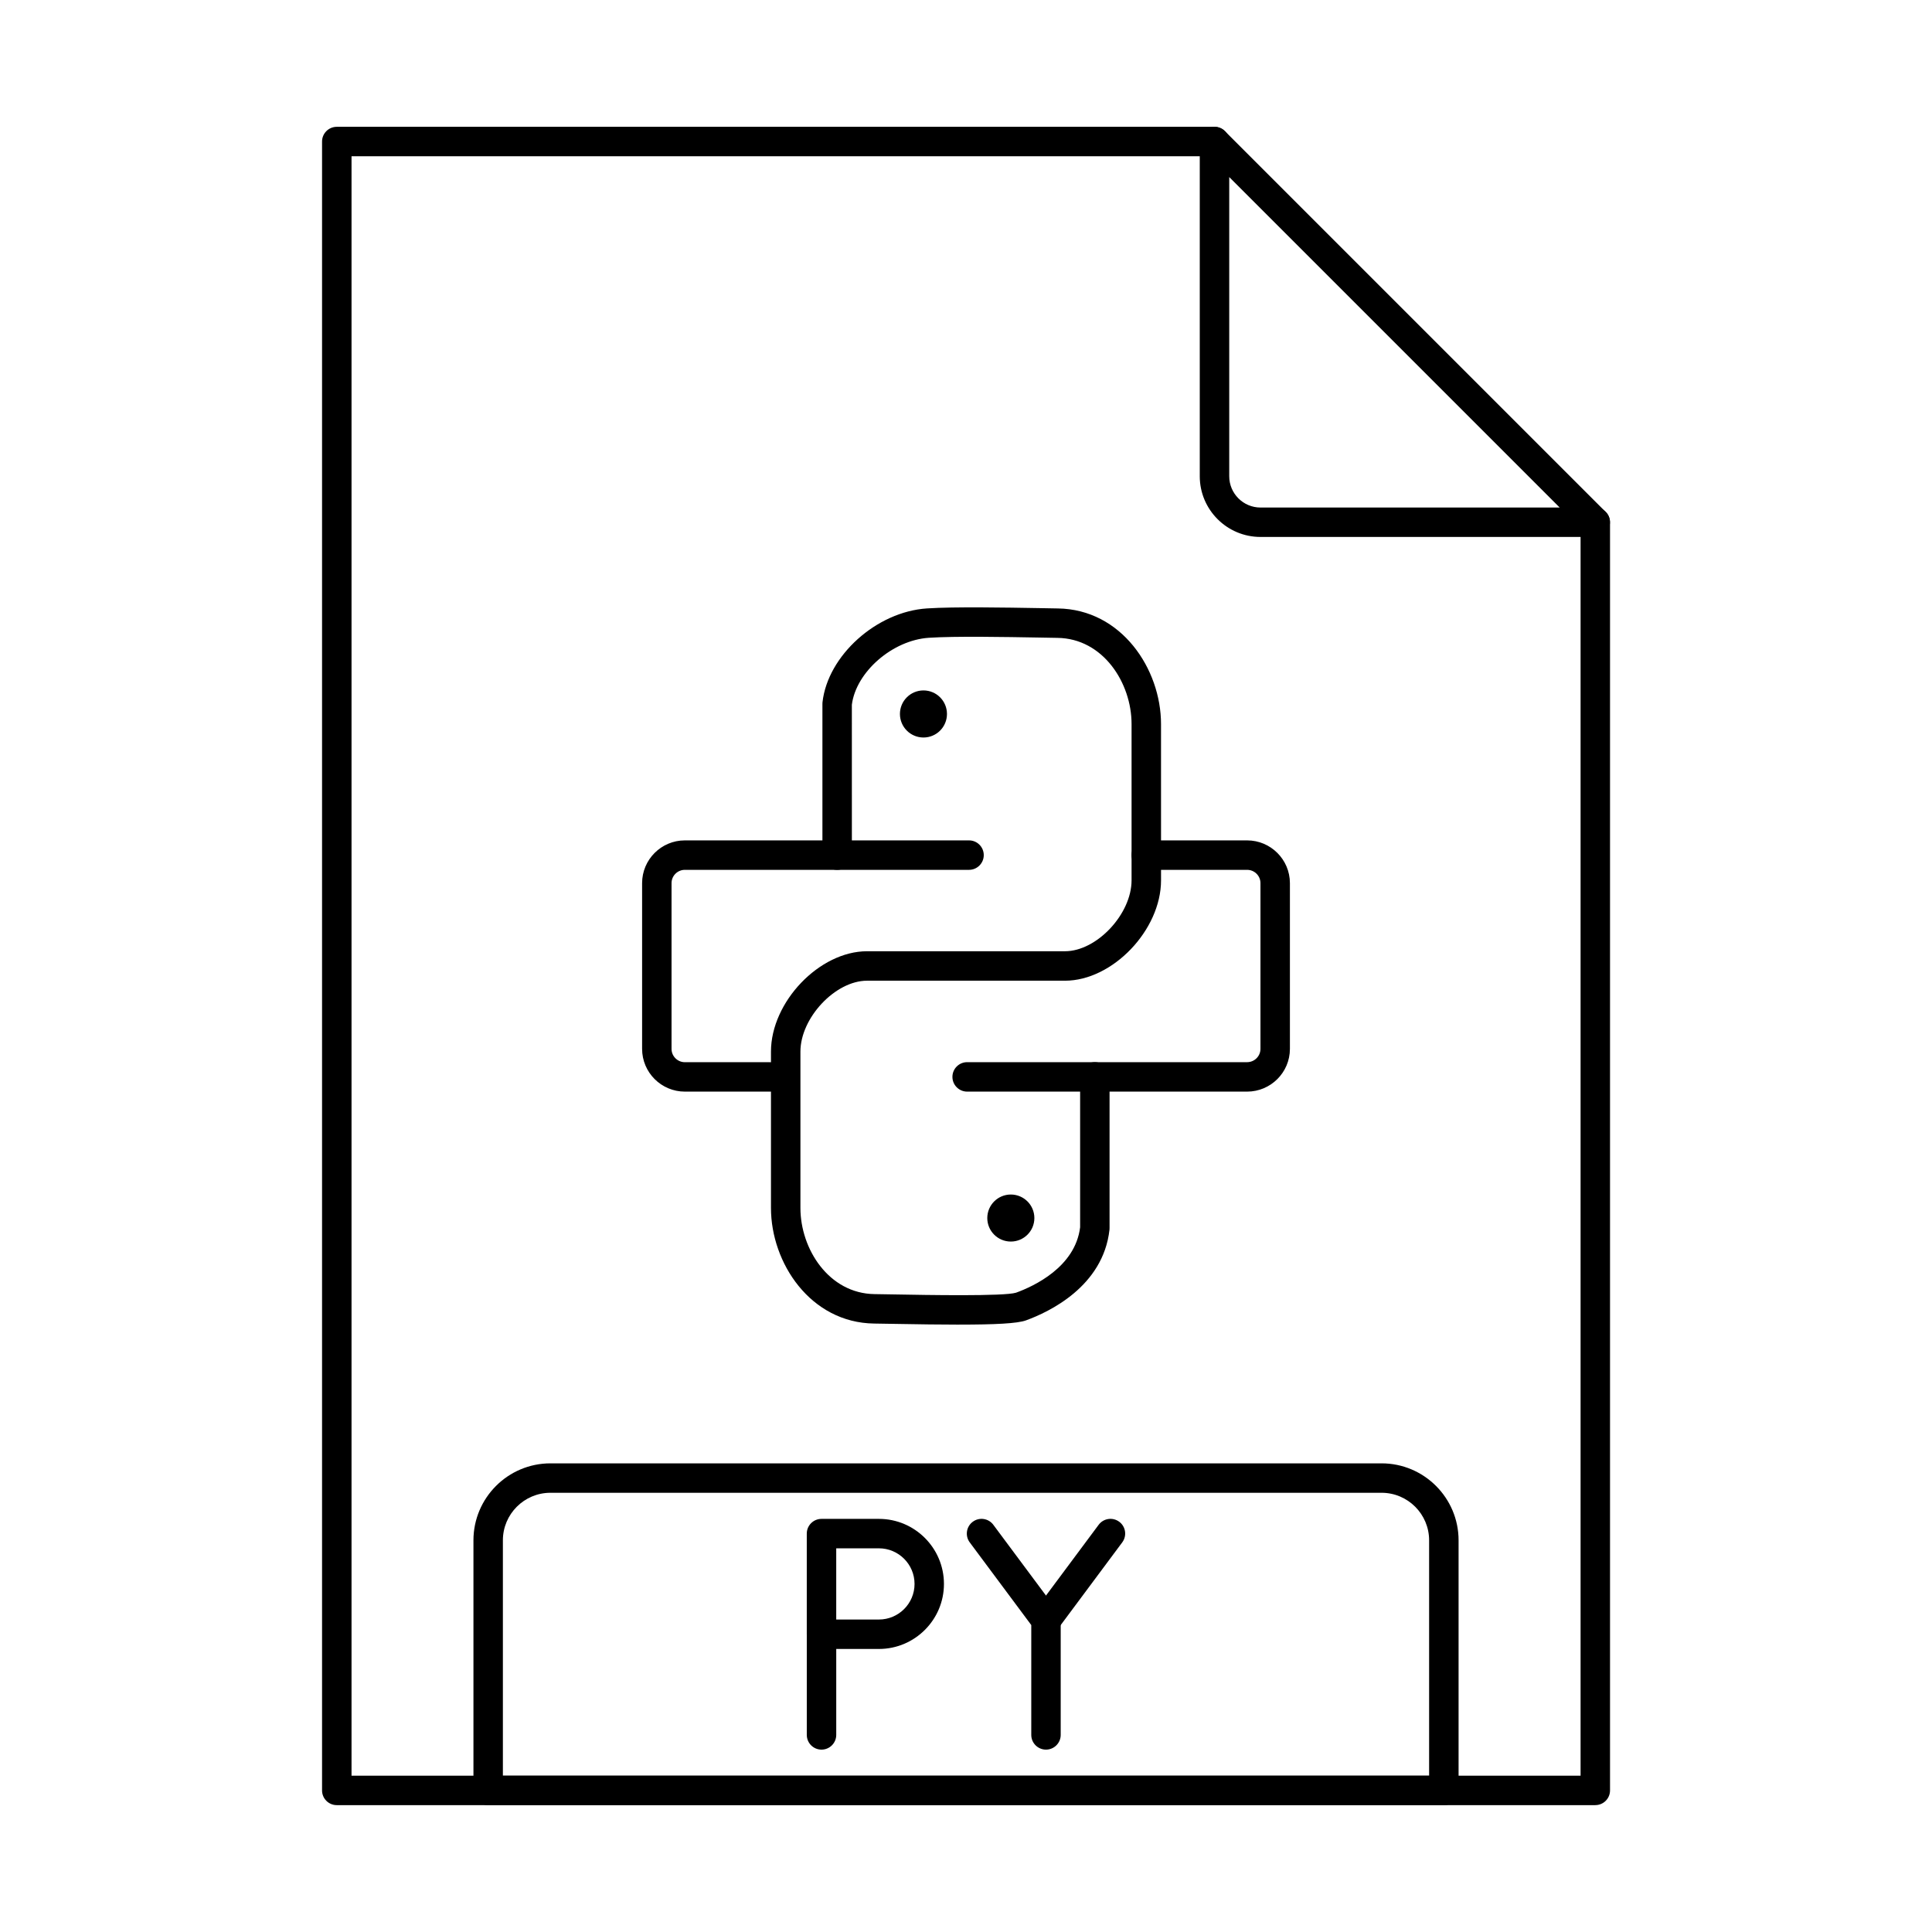 <?xml version="1.0" encoding="UTF-8"?>
<!-- Uploaded to: SVG Repo, www.svgrepo.com, Generator: SVG Repo Mixer Tools -->
<svg fill="#000000" width="800px" height="800px" version="1.1" viewBox="144 144 512 512" xmlns="http://www.w3.org/2000/svg">
 <g fill-rule="evenodd">
  <path d="m566.76 622.38h-333.51c-2.152 0-3.902-1.738-3.902-3.902v-436.97c0-2.152 1.746-3.902 3.902-3.902h232.62c2.152 0 3.902 1.746 3.902 3.902 0 2.152-1.746 3.902-3.902 3.902h-228.71v429.16h325.71v-332.17c0-2.164 1.738-3.902 3.902-3.902 2.156 0 3.902 1.738 3.902 3.902v336.07c0 2.164-1.746 3.902-3.898 3.902z"/>
  <path d="m469.76 190.93v79.285c0 4.562 3.715 8.289 8.289 8.289h79.289l-87.574-87.574zm96.992 95.367h-88.707c-8.871 0-16.094-7.215-16.094-16.082v-88.703c0-1.574 0.953-2.996 2.406-3.606 1.465-0.598 3.141-0.266 4.258 0.852l100.89 100.89c1.117 1.117 1.453 2.793 0.844 4.246-0.598 1.465-2.019 2.406-3.594 2.406z"/>
  <path d="m277.27 614.58h245.46v-62.379c0-6.949-5.652-12.598-12.602-12.598h-220.26c-6.949 0-12.598 5.648-12.598 12.598v62.379zm249.36 7.805h-253.26c-2.152 0-3.902-1.738-3.902-3.902v-66.281c0-11.246 9.152-20.398 20.402-20.398h220.27c11.246 0 20.398 9.152 20.398 20.402v66.281c0 2.164-1.75 3.902-3.902 3.902z"/>
  <path d="m365.61 573.19h11.316c5.199 0 9.438-4.227 9.438-9.43 0-5.211-4.238-9.438-9.438-9.438h-11.316zm11.316 7.801h-15.219c-2.152 0-3.902-1.746-3.902-3.902v-26.668c0-2.152 1.746-3.902 3.902-3.902h15.219c9.5 0 17.23 7.731 17.23 17.242 0 9.5-7.731 17.23-17.23 17.23z"/>
  <path d="m361.71 607.67c-2.152 0-3.902-1.746-3.902-3.902v-26.68c0-2.152 1.746-3.902 3.902-3.902 2.152 0 3.902 1.746 3.902 3.902v26.68c0 2.152-1.75 3.902-3.902 3.902z"/>
  <path d="m421.2 577.27c-0.812 0-1.625-0.254-2.328-0.773-1.727-1.289-2.082-3.731-0.801-5.457l17.078-22.949c1.293-1.738 3.731-2.094 5.465-0.805 1.727 1.281 2.082 3.731 0.793 5.457l-17.078 22.949c-0.762 1.027-1.941 1.574-3.129 1.574z"/>
  <path d="m421.2 607.67c-2.152 0-3.902-1.746-3.902-3.902v-29.109l-16.309-21.914c-1.281-1.727-0.926-4.176 0.801-5.457 1.727-1.289 4.176-0.934 5.457 0.805l17.078 22.949c0.508 0.672 0.773 1.484 0.773 2.328v30.398c0 2.152-1.75 3.902-3.902 3.902z"/>
  <path d="m398.19 495.04c-4.867 0-10.699-0.082-17.508-0.203-1.93-0.031-3.648-0.062-5.019-0.082-16.895-0.223-27.348-16.074-27.348-30.633v-41.434c0-13.168 12.84-26.598 25.449-26.598h52.465c8.414 0 17.648-9.836 17.648-18.797v-41.422c0-10.859-7.508-22.676-19.648-22.828-1.371-0.02-3.078-0.051-5.008-0.09-8.754-0.152-22.008-0.395-29.047 0.062-9.648 0.629-19.324 9.051-20.422 17.75l0.004 39.848c0 2.152-1.75 3.902-3.902 3.902-2.152 0-3.902-1.746-3.902-3.902v-40.082c0-0.141 0.012-0.285 0.02-0.426 1.383-12.383 14.324-24.008 27.695-24.871 7.375-0.477 20.809-0.234 29.695-0.082 1.91 0.039 3.606 0.07 4.969 0.09 16.895 0.215 27.352 16.074 27.352 30.633l0.004 41.422c0 13.176-12.844 26.598-25.453 26.598h-52.465c-8.41 0-17.648 9.844-17.648 18.797v41.43c0 10.852 7.519 22.676 19.648 22.828 1.395 0.02 3.109 0.051 5.051 0.082 8.77 0.164 29.301 0.527 32.441-0.457 4.676-1.695 15.688-6.777 16.984-17.344v-39.848c0-2.152 1.746-3.902 3.898-3.902 2.156 0 3.902 1.746 3.902 3.902v40.078c0 0.141 0 0.285-0.02 0.426-1.676 15.055-16.043 21.812-22.137 24.027-2.277 0.824-8.129 1.117-17.695 1.117z"/>
  <path d="m348 433.29h-22.504c-6.25 0-11.332-5.078-11.332-11.328v-43.922c0-6.246 5.078-11.328 11.328-11.328h75.312c2.156 0 3.902 1.746 3.902 3.902 0 2.152-1.746 3.902-3.902 3.902h-75.312c-1.941 0-3.527 1.574-3.527 3.527v43.922c0 1.941 1.586 3.527 3.527 3.527h22.504c2.152 0 3.898 1.746 3.898 3.902 0 2.152-1.746 3.902-3.898 3.902zm126.5 0h-74.195c-2.152 0-3.902-1.746-3.902-3.902 0-2.152 1.746-3.902 3.902-3.902h74.195c1.949 0 3.535-1.586 3.535-3.523v-43.922c0-1.949-1.586-3.523-3.535-3.523h-26.719c-2.152 0-3.902-1.746-3.902-3.902 0-2.152 1.746-3.902 3.902-3.902h26.723c6.246 0 11.336 5.082 11.336 11.328v43.922c0 6.25-5.09 11.328-11.34 11.328z"/>
  <path d="m388.73 326.97c3.445 0 6.227 2.793 6.227 6.238 0 3.445-2.785 6.238-6.227 6.238-3.441 0-6.238-2.793-6.238-6.238 0-3.445 2.793-6.238 6.238-6.238z"/>
  <path d="m411.88 460.56c3.441 0 6.238 2.793 6.238 6.238 0 3.441-2.793 6.227-6.238 6.227-3.441 0-6.238-2.785-6.238-6.227 0-3.445 2.793-6.238 6.238-6.238z"/>
 </g>
</svg>